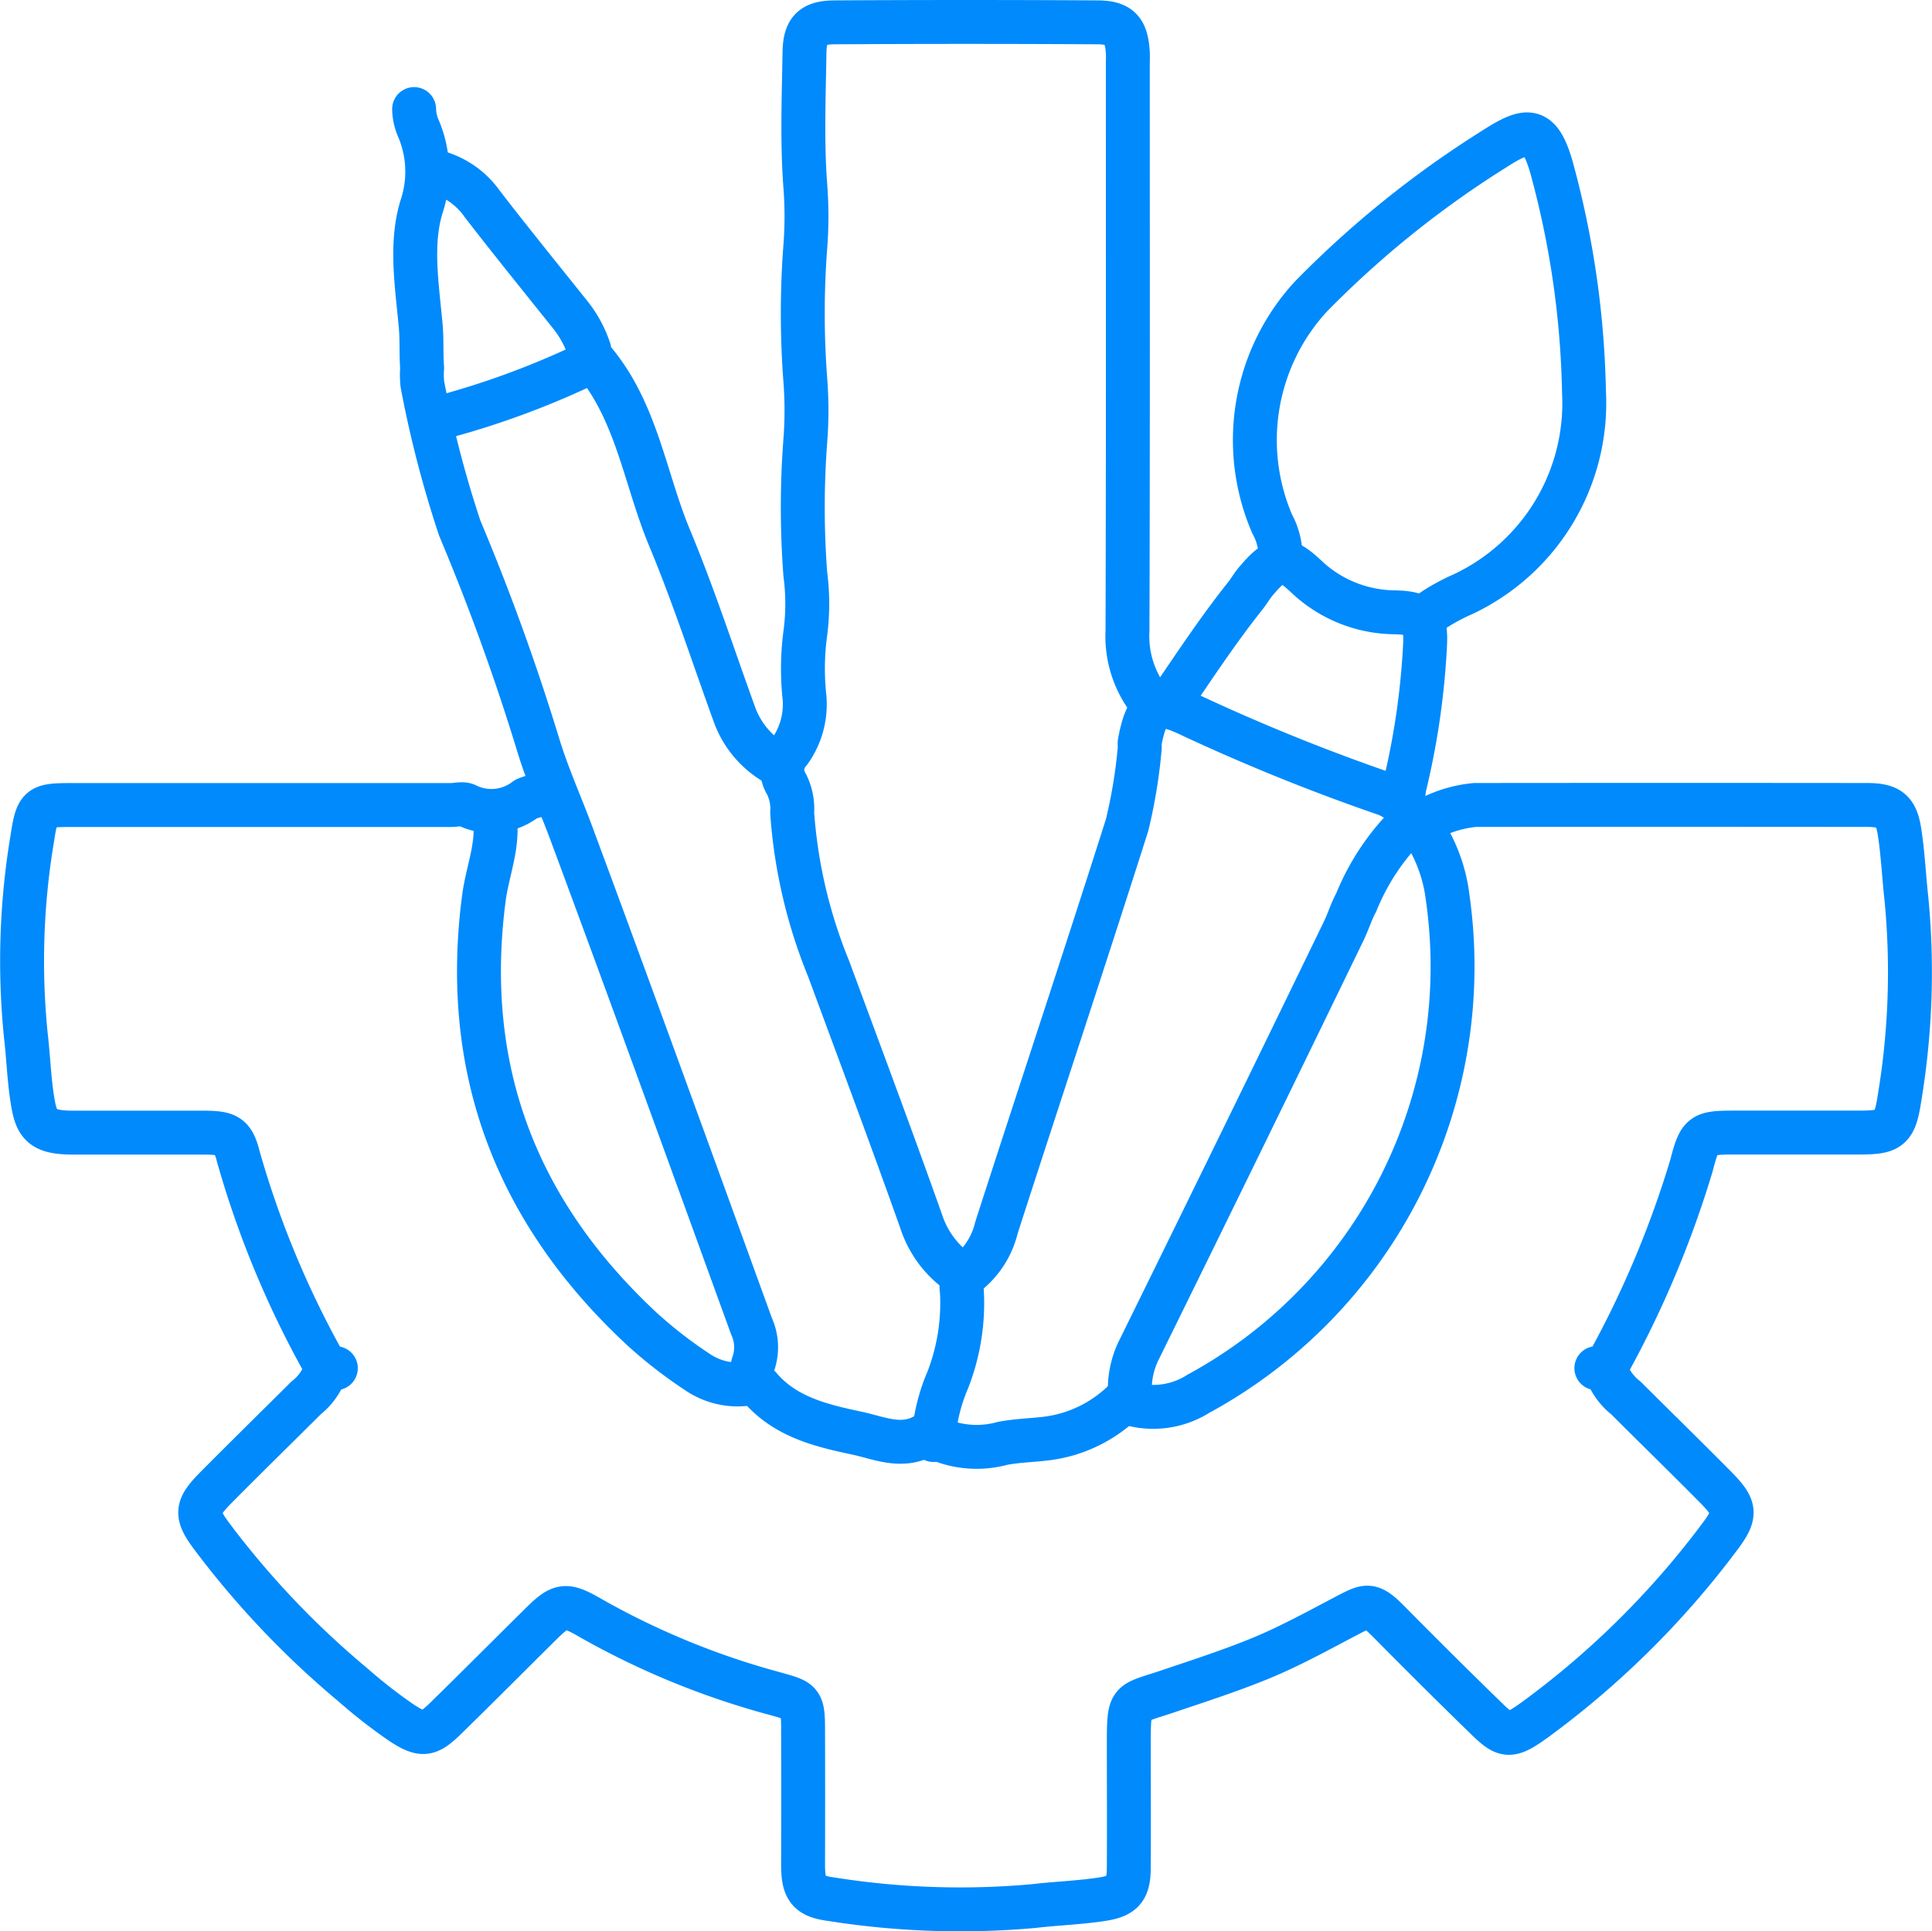 <svg xmlns="http://www.w3.org/2000/svg" width="87.999" height="87.981" viewBox="0 0 87.999 87.981">
  <g id="_Innovative_Design" data-name=" Innovative Design" transform="translate(0.749 0.754)">
    <g id="Group_864" data-name="Group 864" transform="translate(0.246 0.246)">
      <path id="Path_1706" data-name="Path 1706" d="M266.391,170.4a.417.417,0,0,0,.552-.231,46.11,46.11,0,0,0,3.788-9.025c.369-1.439.488-1.476,2.016-1.476q2.81,0,5.619,0c1.391,0,1.62-.155,1.833-1.567a34.917,34.917,0,0,0,.311-9.121c-.112-1.008-.155-2.032-.314-3.035-.15-.951-.478-1.195-1.462-1.2q-8.936-.01-17.871,0a5.649,5.649,0,0,0-2.3.738" transform="translate(-194.675 -109.076)" fill="none" stroke="#008AFC" stroke-linecap="round" stroke-linejoin="round" stroke-width="2"/>
      <path id="Path_1707" data-name="Path 1707" d="M24.6,142.881a3.177,3.177,0,0,0-.641.191,2.557,2.557,0,0,1-2.684.285c-.186-.106-.483-.015-.728-.015H3.226c-1.413,0-1.529.066-1.743,1.475a33.809,33.809,0,0,0-.3,9.029c.11.948.143,1.905.287,2.855.175,1.149.372,1.564,1.852,1.564q2.948,0,5.9,0c1.126,0,1.392.108,1.643,1.108a43.71,43.71,0,0,0,3.856,9.315c.184.358.379.232.581.308" transform="translate(-1 -107.67)" fill="none" stroke="#008AFC" stroke-linecap="round" stroke-linejoin="round" stroke-width="2"/>
      <path id="Path_1708" data-name="Path 1708" d="M157.476,31.96a4.8,4.8,0,0,1-1.028-3.224c.027-8.6.015-17.2.015-25.793,0-.184.01-.369,0-.553-.066-1.015-.365-1.366-1.38-1.372q-5.988-.035-11.975,0c-1.015.006-1.356.357-1.372,1.372-.032,2.026-.115,4.061.037,6.076a17.894,17.894,0,0,1,0,2.771,40.27,40.27,0,0,0,0,6.073,17.894,17.894,0,0,1,0,2.771,40.27,40.27,0,0,0,0,6.073,10.316,10.316,0,0,1-.01,2.774,12.115,12.115,0,0,0-.026,2.848,3.674,3.674,0,0,1-.685,2.466,1.219,1.219,0,0,0-.133,1.483,2.521,2.521,0,0,1,.256,1.3,22.99,22.99,0,0,0,1.656,7.093c1.417,3.837,2.853,7.667,4.22,11.521a4.589,4.589,0,0,0,1.677,2.3" transform="translate(-106.088 -1)" fill="none" stroke="#008AFC" stroke-linecap="round" stroke-linejoin="round" stroke-width="2"/>
      <path id="Path_1709" data-name="Path 1709" d="M39.666,249.173a2.711,2.711,0,0,1-.835,1.105c-1.36,1.352-2.729,2.695-4.079,4.056-.935.942-.979,1.237-.181,2.295a40.386,40.386,0,0,0,6.4,6.727,23.3,23.3,0,0,0,2.234,1.738c.941.608,1.21.54,2.029-.264,1.431-1.4,2.845-2.825,4.271-4.234.934-.924,1.135-.96,2.316-.274a35.893,35.893,0,0,0,8.347,3.421c1.207.341,1.3.331,1.3,1.642q.008,3.086,0,6.172c0,1.1.255,1.427,1.3,1.559a37.441,37.441,0,0,0,9.187.312c1.043-.124,2.107-.155,3.149-.317.958-.15,1.2-.479,1.2-1.462.011-1.935,0-3.869,0-5.8.007-1.857.074-1.626,1.766-2.2,1.4-.472,2.8-.925,4.172-1.483,1.349-.55,2.617-1.249,3.9-1.923,1.021-.535,1.151-.64,2.036.257q2.112,2.139,4.266,4.239c1,.98,1.151,1.079,2.4.17a39.919,39.919,0,0,0,8.355-8.279c.8-1.058.753-1.353-.181-2.3-1.35-1.362-2.719-2.7-4.079-4.056a2.714,2.714,0,0,1-.836-1.105" transform="translate(-25.884 -187.598)" fill="none" stroke="#008AFC" stroke-linecap="round" stroke-linejoin="round" stroke-width="2"/>
      <path id="Path_1710" data-name="Path 1710" d="M168.363,159.909a8.236,8.236,0,0,1,.662-2.757,9.632,9.632,0,0,0,.631-4.06.836.836,0,0,1,.35-.85,3.794,3.794,0,0,0,1.226-2c1.972-6.119,4.005-12.217,5.951-18.344a23.434,23.434,0,0,0,.575-3.493c.014-.09-.013-.187,0-.275.338-1.788.776-1.988,2.4-1.2a90.9,90.9,0,0,0,8.851,3.571,2.737,2.737,0,0,1,1.213,1.019,7.168,7.168,0,0,1,1.566,3.7A22.15,22.15,0,0,1,180.434,157.8a3.841,3.841,0,0,1-3.069.464,4.02,4.02,0,0,1,.381-2.5q4.688-9.517,9.315-19.064c.2-.42.339-.876.561-1.285a10.735,10.735,0,0,1,2.3-3.5" transform="translate(-126.842 -95.311)" fill="none" stroke="#008AFC" stroke-linecap="round" stroke-linejoin="round" stroke-width="2"/>
      <path id="Path_1711" data-name="Path 1711" d="M85.739,146.623c.225,1.305-.317,2.518-.481,3.774-1.021,7.811,1.476,14.3,7.2,19.628a20.317,20.317,0,0,0,2.488,1.934,3.251,3.251,0,0,0,2.4.549" transform="translate(-64.213 -110.485)" fill="none" stroke="#008AFC" stroke-linecap="round" stroke-linejoin="round" stroke-width="2"/>
      <path id="Path_1712" data-name="Path 1712" d="M72.923,17.126a2.309,2.309,0,0,0,.175.832,5.03,5.03,0,0,1,.192,3.527c-.563,1.719-.235,3.659-.068,5.5.059.65.018,1.293.066,1.937a4.117,4.117,0,0,0,.011.735A50.37,50.37,0,0,0,75,36.211a103.61,103.61,0,0,1,3.57,9.859c.423,1.4,1.014,2.694,1.514,4.042,2.775,7.477,5.489,14.976,8.212,22.472a2.289,2.289,0,0,1,.092,1.653,1,1,0,0,0,.28,1.111c1.164,1.363,2.8,1.749,4.429,2.095.987.21,2,.692,3.043.127a.7.7,0,0,1,.541.086,4.436,4.436,0,0,0,3.041.252c.645-.124,1.3-.139,1.943-.214a6.106,6.106,0,0,0,3.68-1.8" transform="translate(-55.056 -13.157)" fill="none" stroke="#008AFC" stroke-linecap="round" stroke-linejoin="round" stroke-width="2"/>
      <path id="Path_1713" data-name="Path 1713" d="M228.713,41.007a3.17,3.17,0,0,0-.387-1.465A9.655,9.655,0,0,1,230.079,29.2a45.412,45.412,0,0,1,8.311-6.7c1.6-1.031,2.169-1.122,2.741,1.1a41.54,41.54,0,0,1,1.4,9.944A9.618,9.618,0,0,1,237,42.756a9,9,0,0,0-1.75,1.014" transform="translate(-171.378 -16.679)" fill="none" stroke="#008AFC" stroke-linecap="round" stroke-linejoin="round" stroke-width="2"/>
      <path id="Path_1714" data-name="Path 1714" d="M77.041,28.729A3.705,3.705,0,0,1,79.168,30.2c1.294,1.679,2.631,3.324,3.953,4.98a5.141,5.141,0,0,1,.917,1.66c.026.084-.036.22.009.27,2.139,2.362,2.49,5.517,3.653,8.307,1.105,2.651,1.99,5.394,2.975,8.1a4.235,4.235,0,0,0,1.934,2.211" transform="translate(-58.193 -21.904)" fill="none" stroke="#008AFC" stroke-linecap="round" stroke-linejoin="round" stroke-width="2"/>
      <path id="Path_1715" data-name="Path 1715" d="M212.152,106.626c1.106-1.618,2.184-3.256,3.407-4.791.164-.206.295-.44.464-.642.934-1.112,1.289-1.2,2.288-.265a5.934,5.934,0,0,0,4.066,1.655c1.188.032,1.422.283,1.373,1.463a34.808,34.808,0,0,1-.93,6.445c-.036.157-.043.311-.074.465" transform="translate(-159.835 -75.69)" fill="none" stroke="#008AFC" stroke-linecap="round" stroke-linejoin="round" stroke-width="2"/>
      <path id="Path_1716" data-name="Path 1716" d="M84.134,63.536A38.284,38.284,0,0,1,77.5,66.018a1.721,1.721,0,0,1-.459.005" transform="translate(-58.207 -48.053)" fill="none" stroke="#008AFC" stroke-linecap="round" stroke-linejoin="round" stroke-width="2"/>
    </g>
  </g>
</svg>
